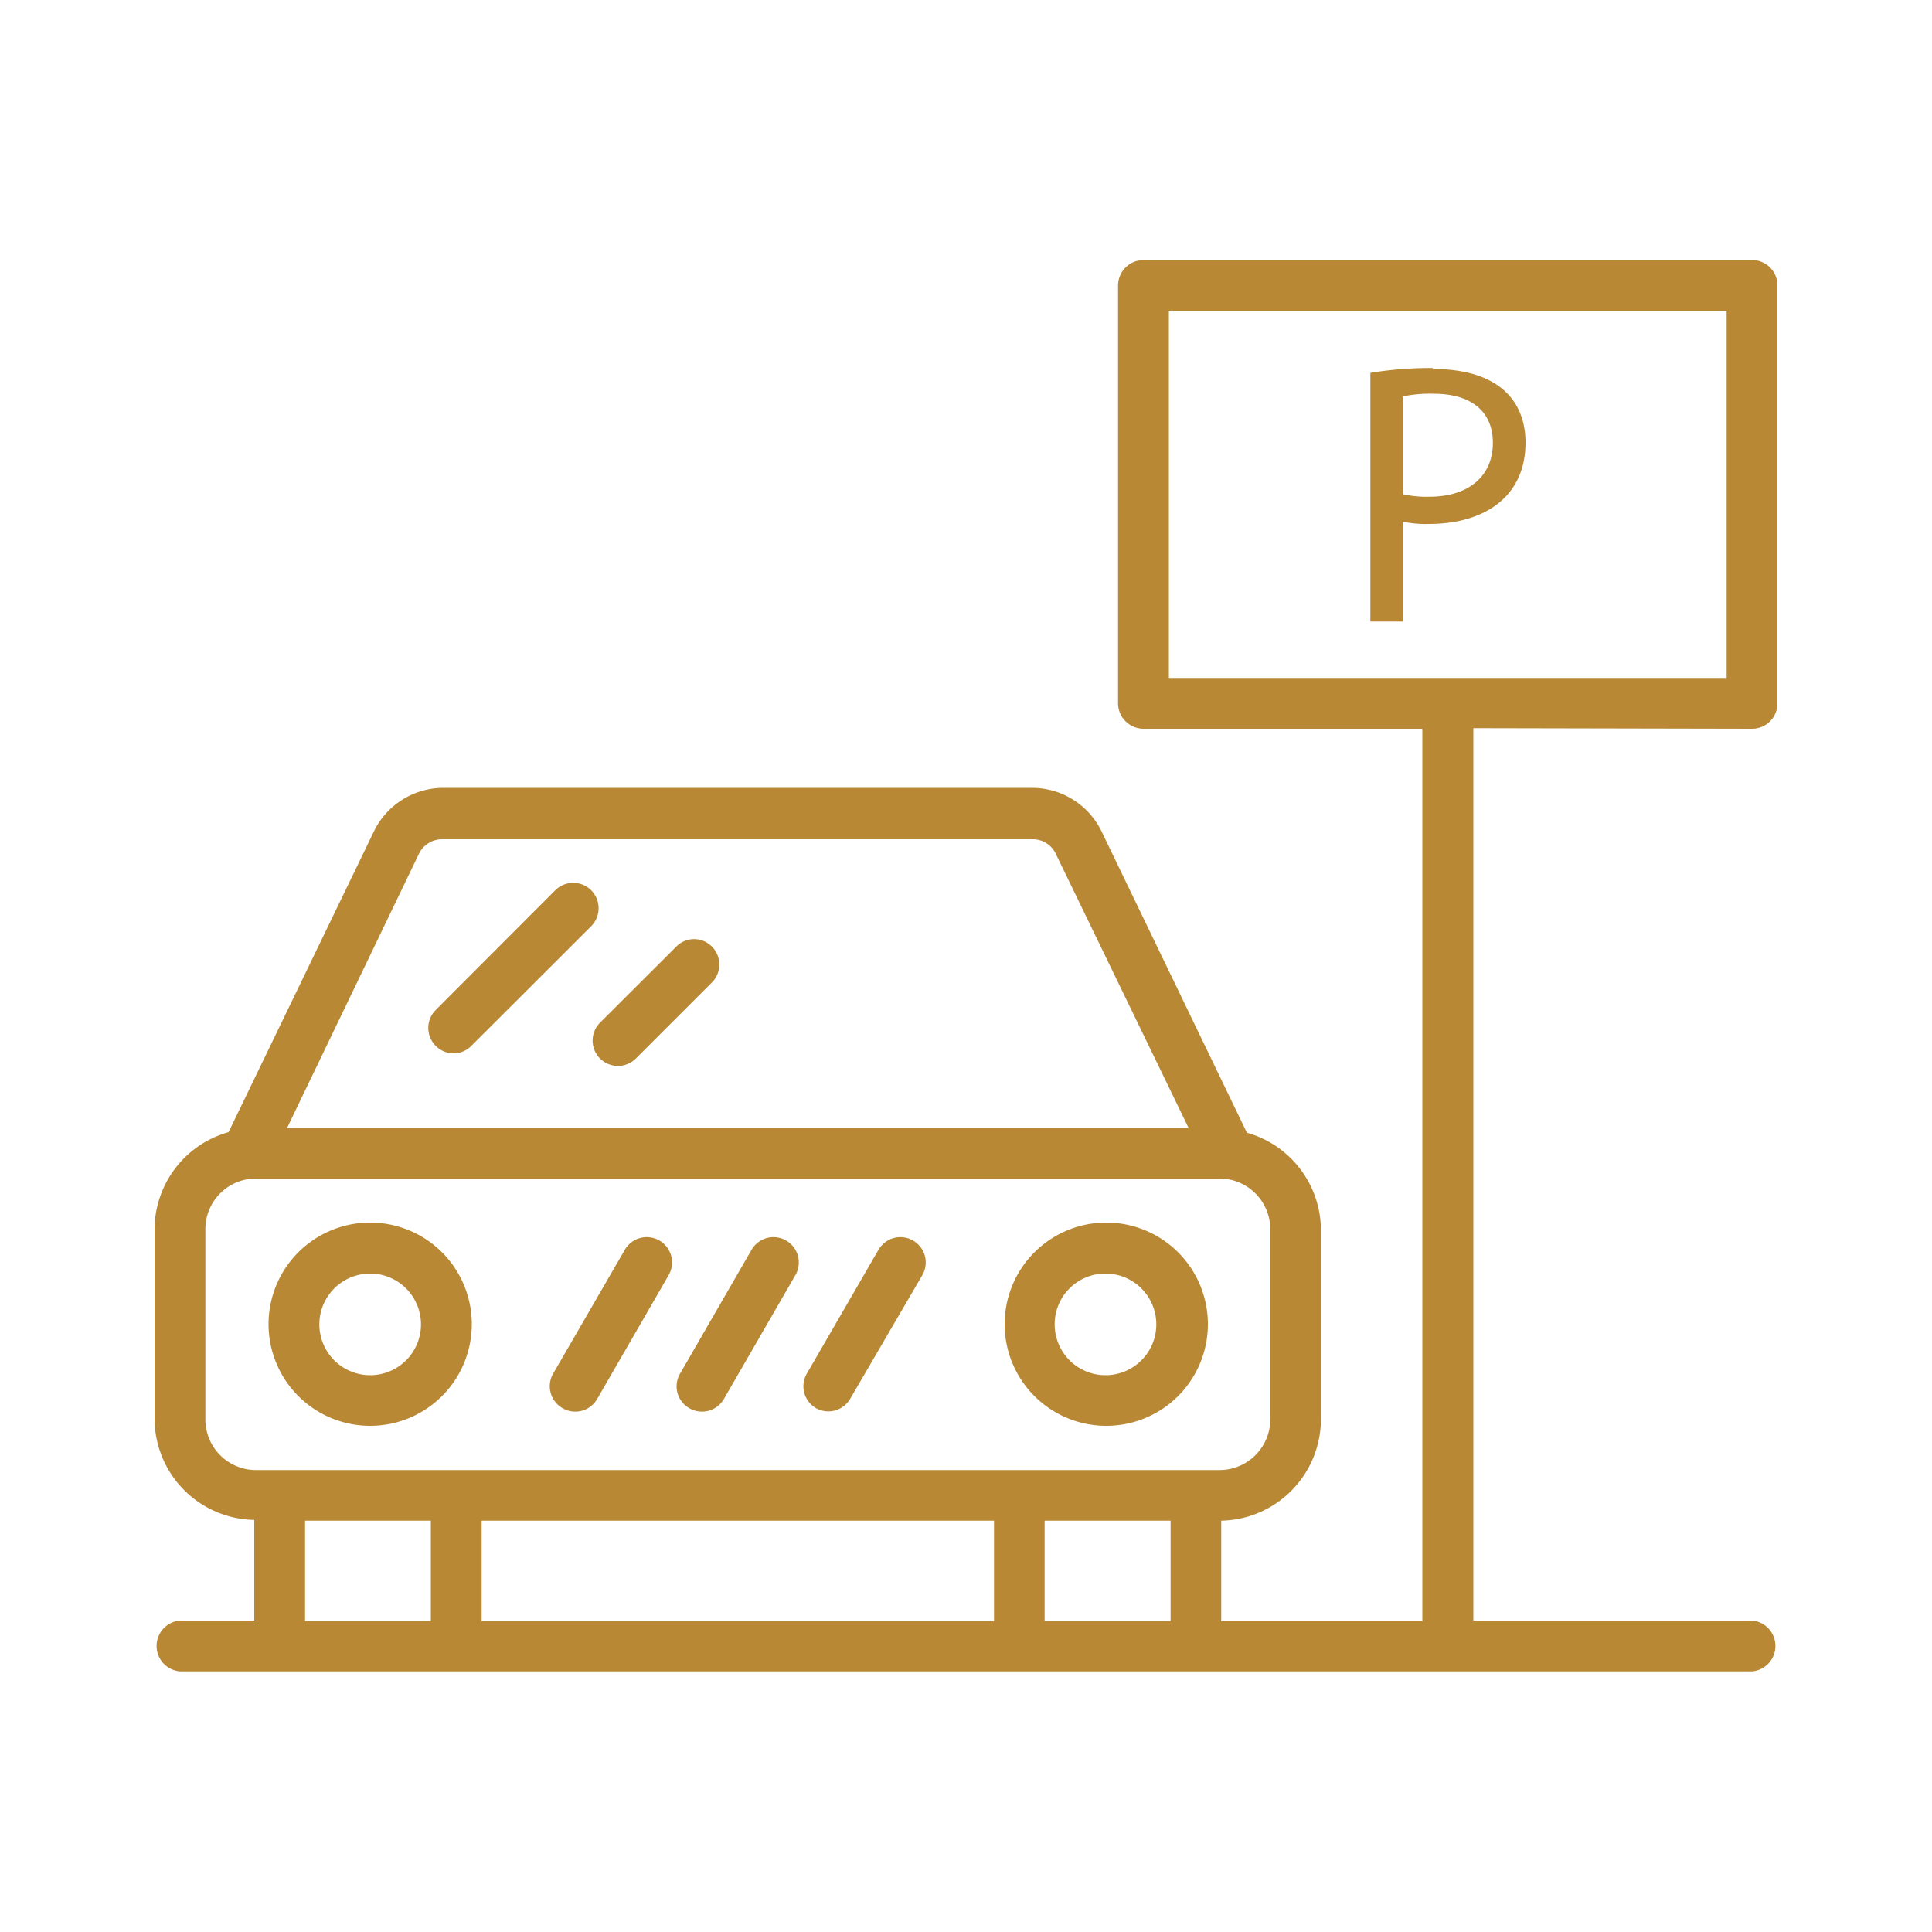 <svg xmlns="http://www.w3.org/2000/svg" viewBox="0 0 100 100"><title>guest-car-park-icon</title><path d="M30.6,46.08a1.32,1.32,0,0,0-1.86,0l-6.19,6.2a1.31,1.31,0,0,0,0,1.85,1.29,1.29,0,0,0,1.85,0l6.2-6.19A1.32,1.32,0,0,0,30.6,46.08Z" style="fill:#b88834"/><path d="M35,49l-3.94,3.93a1.31,1.31,0,1,0,1.85,1.86l3.94-3.94a1.31,1.31,0,0,0,0-1.85A1.29,1.29,0,0,0,35,49Z" style="fill:#b88834"/><path d="M19.16,73.8a5.26,5.26,0,1,0-5.26-5.26A5.26,5.26,0,0,0,19.16,73.8Zm0-7.88a2.63,2.63,0,1,1-2.63,2.63A2.63,2.63,0,0,1,19.16,65.92Z" style="fill:#b88834"/><path d="M57.22,73.8A5.26,5.26,0,1,0,52,68.54,5.26,5.26,0,0,0,57.22,73.8Zm0-7.88a2.63,2.63,0,1,1-2.63,2.63A2.62,2.62,0,0,1,57.22,65.92Z" style="fill:#b88834"/><path d="M29.12,72.89a1.31,1.31,0,0,0,1.79-.48L34.61,66a1.31,1.31,0,1,0-2.27-1.31L28.63,71.1A1.31,1.31,0,0,0,29.12,72.89Z" style="fill:#b88834"/><path d="M35.68,72.89a1.31,1.31,0,0,0,1.79-.48L41.17,66a1.31,1.31,0,1,0-2.27-1.31L35.2,71.1A1.3,1.3,0,0,0,35.68,72.89Z" style="fill:#b88834"/><path d="M42.24,72.89A1.31,1.31,0,0,0,44,72.41L47.74,66a1.31,1.31,0,1,0-2.27-1.31L41.76,71.1A1.31,1.31,0,0,0,42.24,72.89Z" style="fill:#b88834"/><path d="M74.16,19.05a19,19,0,0,0-3.23.25V32.17h1.68V27a5.6,5.6,0,0,0,1.35.12c2.82,0,5-1.37,5-4.21,0-2.15-1.39-3.81-4.79-3.81ZM74,25.71a5.51,5.51,0,0,1-1.39-.13V20.52a6.84,6.84,0,0,1,1.59-.14c1.85,0,3.07.83,3.07,2.55S76,25.71,74,25.71Z" style="fill:#b88834"/><path d="M90.69,37.72A1.31,1.31,0,0,0,92,36.41V14.77a1.31,1.31,0,0,0-1.31-1.31H59.19a1.32,1.32,0,0,0-1.32,1.32V36.41a1.32,1.32,0,0,0,1.32,1.31H73.62v46.2H63.21V78.71a5.26,5.26,0,0,0,5.16-5.25V63.63a5.25,5.25,0,0,0-3.83-5L57,43a4,4,0,0,0-3.54-2.22H22.92A4,4,0,0,0,19.37,43L11.83,58.6a5.24,5.24,0,0,0-3.83,5v9.83a5.25,5.25,0,0,0,5.16,5.24v5.21H9.31a1.32,1.32,0,0,0,0,2.63H90.69a1.32,1.32,0,0,0,0-2.63H76.26l0-46.19Zm-69,6.46a1.33,1.33,0,0,1,1.19-.74H53.46a1.31,1.31,0,0,1,1.18.74l6.88,14.2H14.86ZM10.63,73.46V63.63A2.62,2.62,0,0,1,13.25,61H63.13a2.63,2.63,0,0,1,2.62,2.63v9.83a2.63,2.63,0,0,1-2.62,2.63H13.25a2.62,2.62,0,0,1-2.62-2.63Zm5.16,10.45v-5.2H22.3v5.2Zm9.14,0v-5.2H51.45v5.2Zm29.14,0v-5.2h6.52v5.2ZM60.5,16.09H89.37v19H60.5Z" style="fill:#b88834"/></svg>